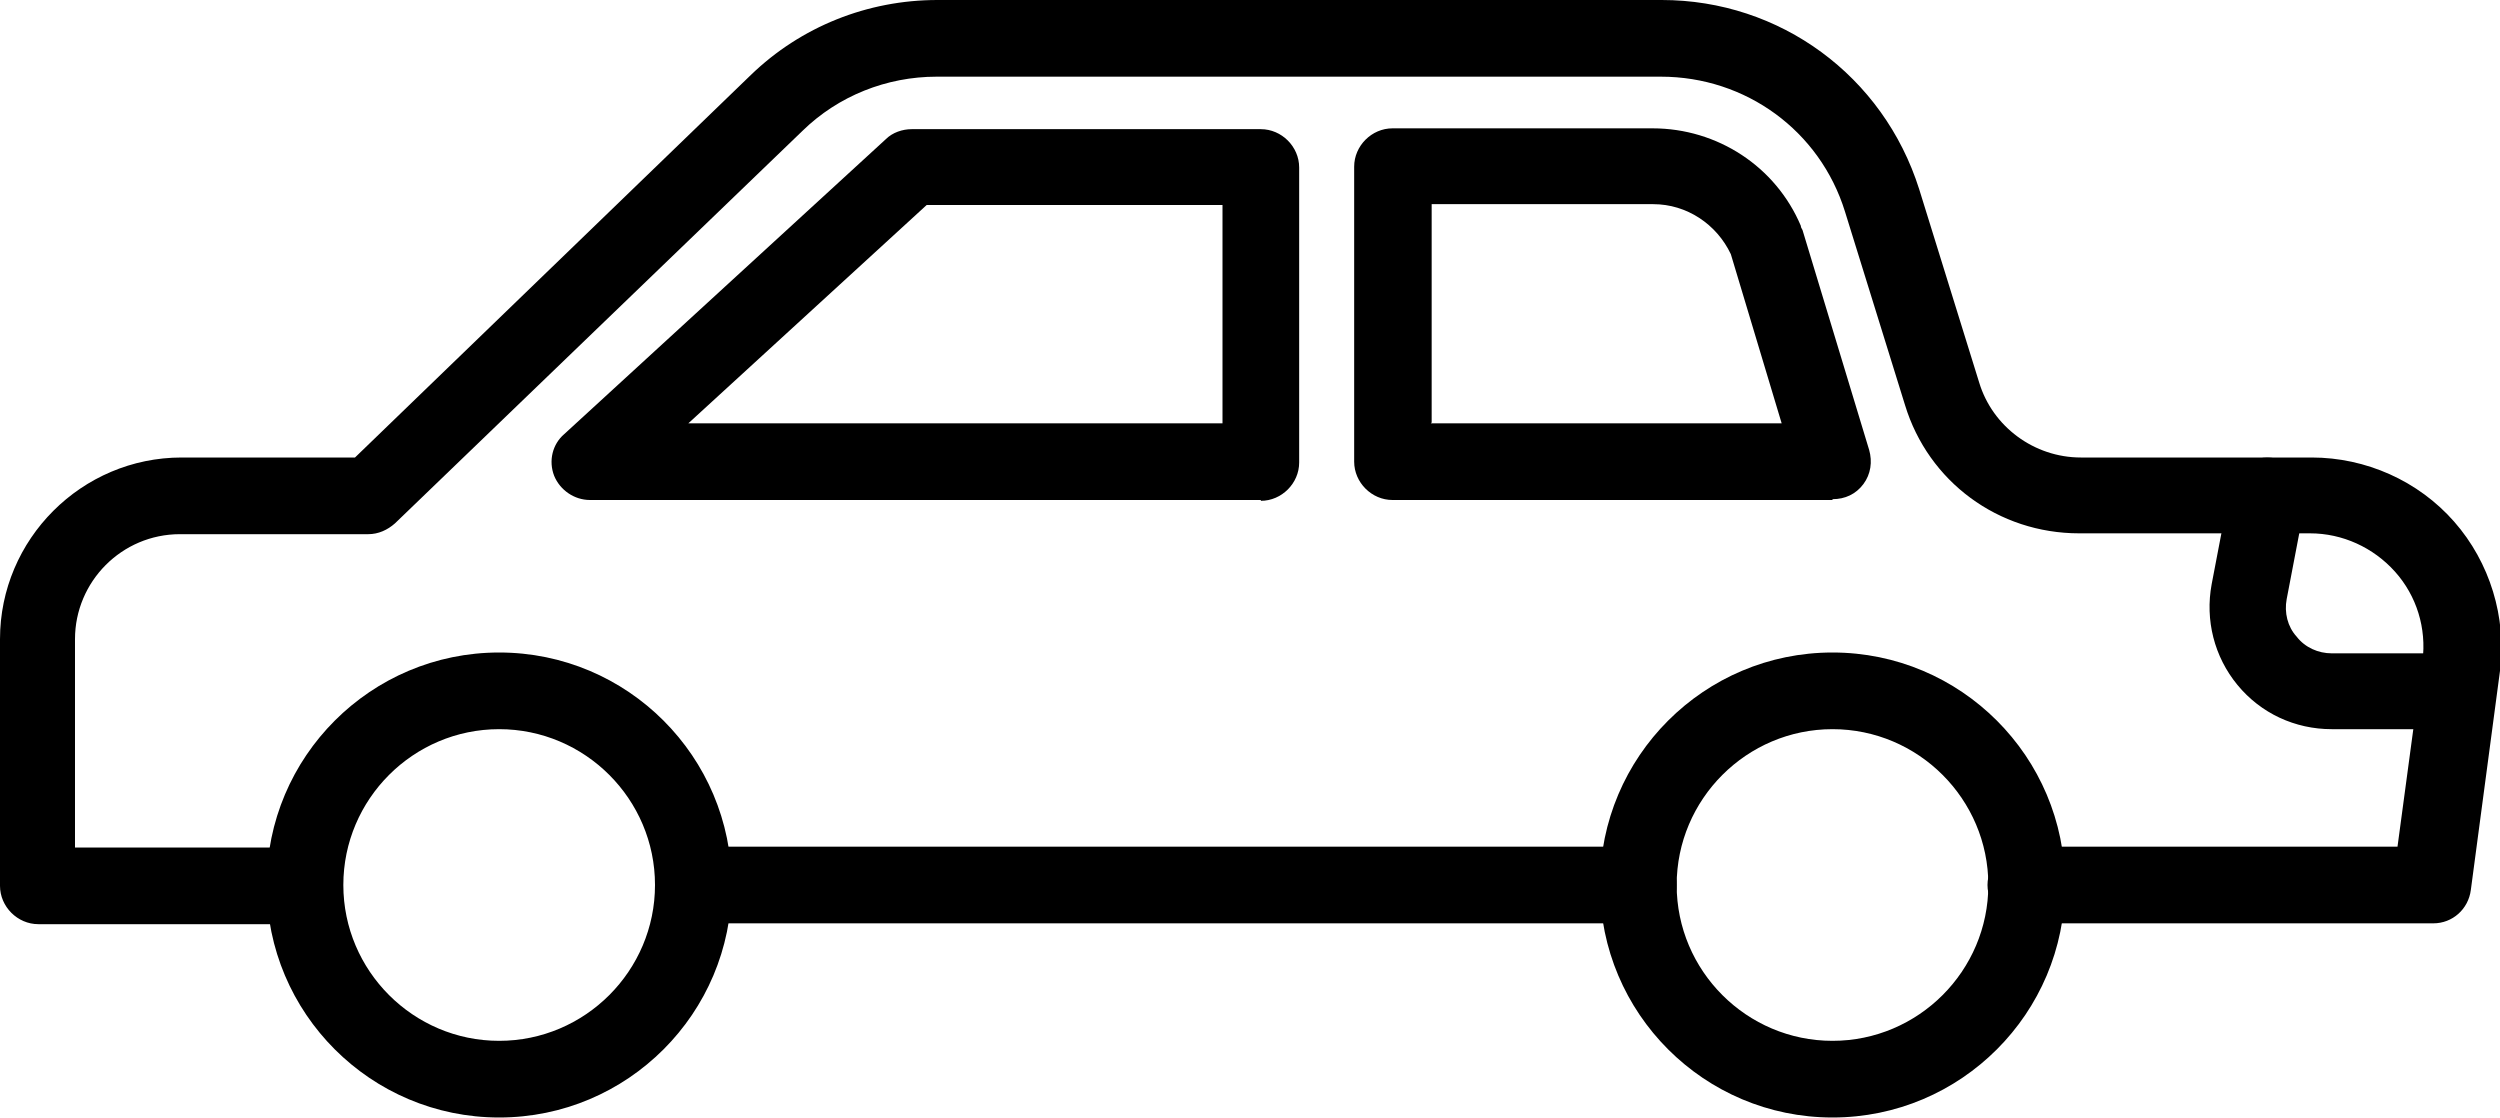 <?xml version="1.0" encoding="UTF-8"?><svg id="_ÎÓÈ_1" xmlns="http://www.w3.org/2000/svg" viewBox="0 0 30 13.41"><path d="m5.99,13.41c-1.54,0-2.79-1.25-2.79-2.79s1.25-2.79,2.79-2.79,2.79,1.25,2.79,2.79-1.25,2.79-2.79,2.79Zm0-4.66c-1.03,0-1.87.84-1.87,1.87s.84,1.87,1.87,1.87,1.87-.84,1.87-1.87-.84-1.87-1.87-1.87Z"/><path d="m21.99,13.41c-1.54,0-2.79-1.25-2.79-2.79s1.25-2.79,2.79-2.79,2.79,1.25,2.79,2.79-1.25,2.79-2.79,2.79Zm0-4.66c-1.03,0-1.87.84-1.87,1.87s.84,1.87,1.87,1.87,1.87-.84,1.87-1.87-.84-1.87-1.87-1.87Z"/><path d="m29.17,11.08h-4.86c-.25,0-.46-.21-.46-.46s.21-.46.46-.46h4.46l.3-2.23c.05-.39-.07-.78-.33-1.07-.26-.29-.63-.46-1.02-.46h-2.77c-.97,0-1.81-.62-2.09-1.54l-.72-2.32c-.3-.97-1.19-1.62-2.21-1.62h-8.69c-.6,0-1.18.23-1.61.65l-4.89,4.71c-.09.08-.2.13-.32.13h-2.26c-.7,0-1.26.57-1.26,1.26v2.5h2.75c.25,0,.46.21.46.46s-.21.46-.46.46H.46c-.25,0-.46-.21-.46-.46v-2.96c0-1.2.98-2.18,2.18-2.18h2.08L9.01.9C9.61.32,10.41,0,11.25,0h8.69C21.36,0,22.6.91,23.03,2.27l.72,2.32c.16.53.66.9,1.22.9h2.77c.65,0,1.28.28,1.71.77.43.49.63,1.15.55,1.79l-.35,2.63c-.03.23-.22.4-.45.4Z"/><path d="m19.66,11.08h-11.33c-.25,0-.46-.21-.46-.46s.21-.46.46-.46h11.33c.25,0,.46.21.46.46s-.21.46-.46.46Z"/><path d="m15.13,6H7.08c-.19,0-.36-.12-.43-.29-.07-.18-.02-.38.12-.5l3.86-3.54c.08-.08.2-.12.31-.12h4.19c.25,0,.46.21.46.46v3.54c0,.25-.21.46-.46.46Zm-6.87-.92h6.41v-2.62h-3.55l-2.86,2.62Z"/><path d="m21.99,6h-5.28c-.25,0-.46-.21-.46-.46V2c0-.25.21-.46.46-.46h3.12c.78,0,1.48.46,1.78,1.17,0,.02.01.03.02.05l.8,2.64c.04.14.02.29-.07.41-.09.12-.22.18-.37.18Zm-4.82-.92h4.21l-.61-2.03c-.17-.36-.53-.6-.93-.6h-2.66v2.62Z"/><path d="m29.48,8.75h-1.5c-.44,0-.85-.19-1.13-.53-.28-.34-.39-.78-.31-1.21l.22-1.15c.05-.25.29-.41.54-.36.25.05.41.29.36.54l-.22,1.15c-.03.16.01.33.12.45.1.13.26.2.42.2h1.5c.25,0,.46.21.46.46s-.21.46-.46.46Z"/></svg>